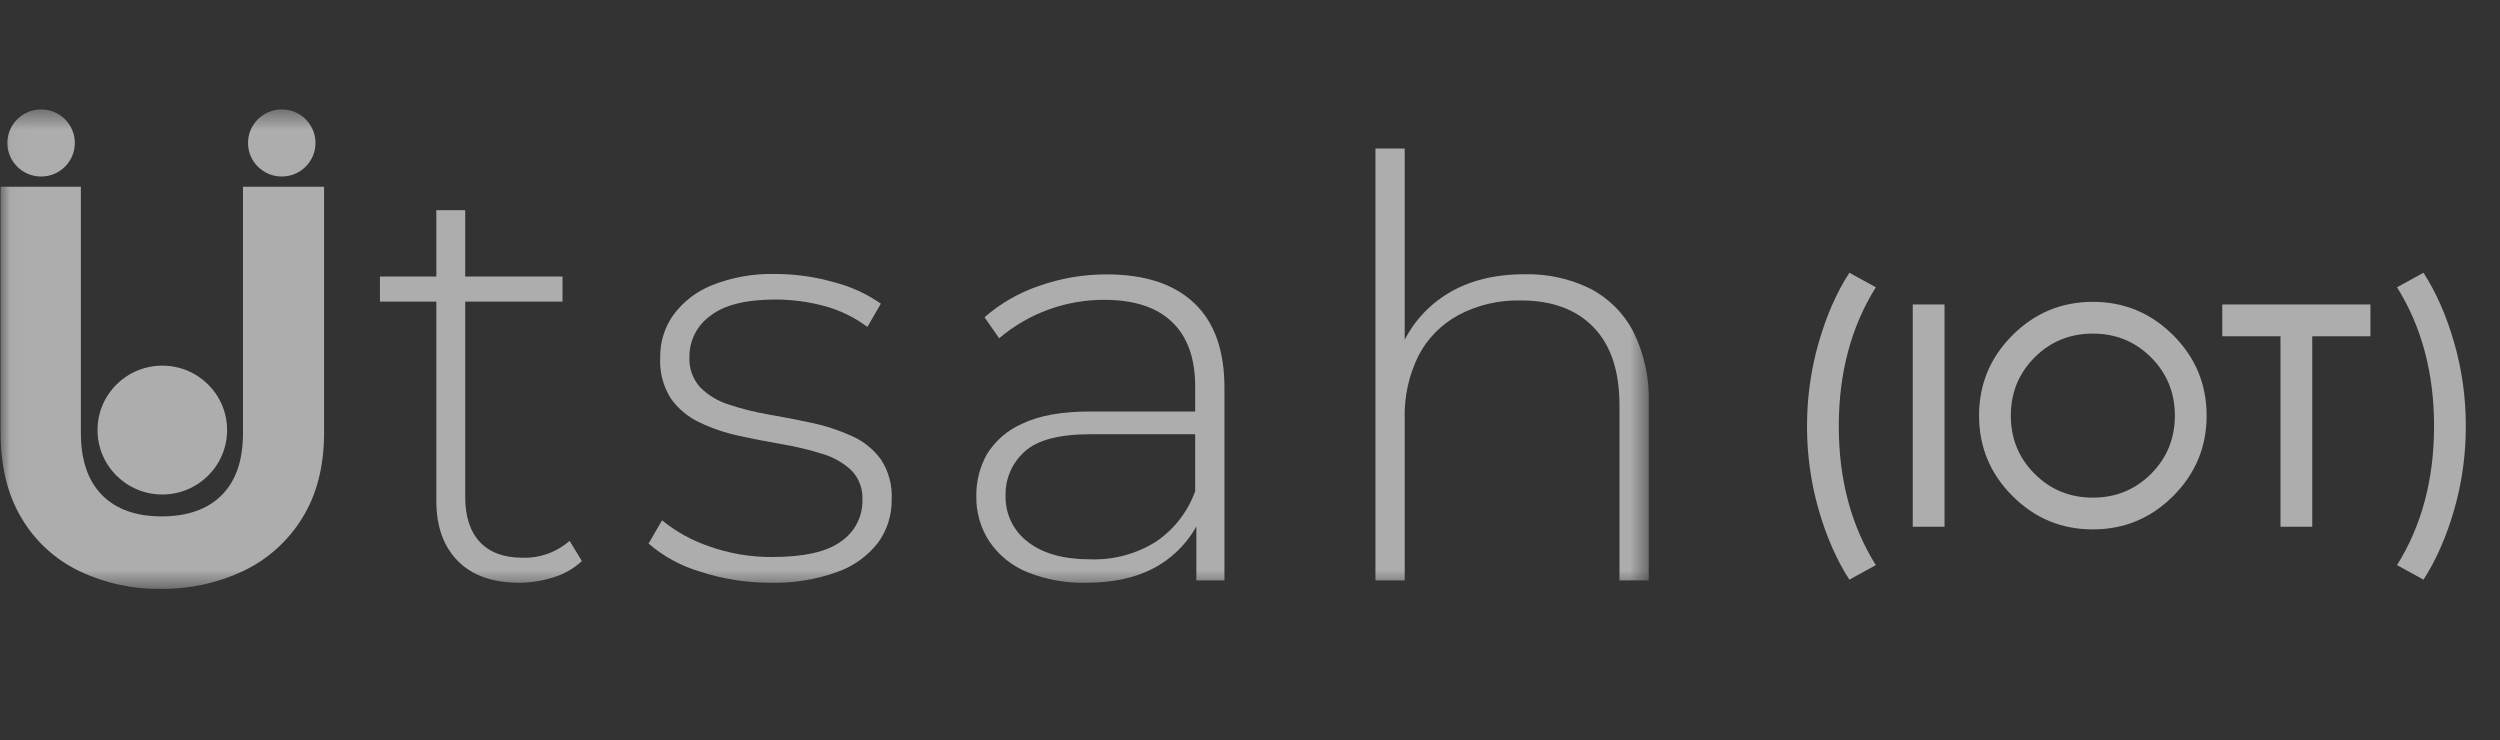 <svg width="125" height="37" viewBox="0 0 125 37" fill="none" xmlns="http://www.w3.org/2000/svg">
<rect x="0" y="0" width="125" height="37" fill="#333333" stroke="none"/>
<g opacity="0.6">
<g clip-path="url(#clip0_59_58)">
<mask id="mask0_59_58" style="mask-type:luminance" maskUnits="userSpaceOnUse" x="0" y="5" width="83" height="25">
<path d="M82.438 5.471H0.029V29.443H82.438V5.471Z" fill="white"/>
</mask>
<g mask="url(#mask0_59_58)">
<path d="M4.044 9.336V21.655C4.044 23.008 4.398 24.037 5.1 24.751C5.803 25.465 6.8 25.82 8.084 25.82C9.367 25.82 10.386 25.465 11.093 24.751C11.801 24.037 12.149 23.008 12.149 21.655V9.336H16.204V21.629C16.204 23.32 15.836 24.75 15.101 25.919C14.393 27.065 13.367 27.981 12.146 28.558C10.86 29.16 9.452 29.463 8.031 29.443C6.628 29.463 5.239 29.16 3.973 28.558C2.769 27.982 1.764 27.064 1.085 25.919C0.381 24.752 0.029 23.322 0.029 21.629V9.336H4.044Z" fill="white"/>
<path d="M8.115 24.725C9.905 24.725 11.355 23.283 11.355 21.503C11.355 19.724 9.905 18.282 8.115 18.282C6.326 18.282 4.876 19.724 4.876 21.503C4.876 23.283 6.326 24.725 8.115 24.725Z" fill="white"/>
<path d="M2.055 8.826C2.987 8.826 3.742 8.075 3.742 7.148C3.742 6.222 2.987 5.471 2.055 5.471C1.124 5.471 0.368 6.222 0.368 7.148C0.368 8.075 1.124 8.826 2.055 8.826Z" fill="white"/>
<path d="M14.088 8.826C15.019 8.826 15.775 8.075 15.775 7.148C15.775 6.222 15.019 5.471 14.088 5.471C13.156 5.471 12.401 6.222 12.401 7.148C12.401 8.075 13.156 8.826 14.088 8.826Z" fill="white"/>
<path d="M18.997 15.081V13.828H28.126V15.081H18.997ZM25.962 29.136C24.615 29.136 23.586 28.767 22.873 28.03C22.16 27.294 21.808 26.285 21.817 25.006V10.509H23.261V24.859C23.261 25.83 23.505 26.577 23.992 27.098C24.48 27.62 25.184 27.883 26.104 27.886C26.976 27.919 27.827 27.616 28.48 27.041L29.093 28.052C28.689 28.429 28.203 28.708 27.672 28.868C27.119 29.044 26.542 29.134 25.962 29.136Z" fill="white"/>
<path d="M38.546 29.136C37.338 29.143 36.137 28.954 34.99 28.577C34.047 28.297 33.174 27.821 32.429 27.18L33.102 26.015C33.798 26.583 34.592 27.022 35.444 27.312C36.459 27.677 37.532 27.859 38.612 27.85C40.212 27.85 41.363 27.587 42.065 27.062C42.398 26.831 42.669 26.522 42.853 26.162C43.038 25.802 43.13 25.402 43.121 24.998C43.136 24.73 43.096 24.46 43.003 24.208C42.91 23.955 42.766 23.724 42.58 23.528C42.17 23.141 41.673 22.856 41.131 22.698C40.48 22.493 39.816 22.332 39.143 22.218C38.419 22.092 37.699 21.955 36.975 21.795C36.288 21.652 35.621 21.427 34.987 21.125C34.407 20.855 33.907 20.439 33.538 19.918C33.154 19.305 32.969 18.588 33.01 17.867C32.999 17.117 33.224 16.383 33.654 15.767C34.143 15.096 34.812 14.577 35.584 14.267C36.606 13.859 37.703 13.666 38.805 13.7C39.779 13.703 40.748 13.84 41.685 14.107C42.53 14.321 43.328 14.686 44.043 15.184L43.369 16.347C42.723 15.861 41.987 15.505 41.205 15.297C40.413 15.085 39.596 14.977 38.776 14.976C37.292 14.976 36.204 15.248 35.513 15.793C35.188 16.025 34.925 16.332 34.744 16.686C34.563 17.04 34.47 17.433 34.472 17.83C34.44 18.389 34.629 18.938 35 19.358C35.404 19.763 35.902 20.062 36.45 20.23C37.099 20.446 37.765 20.612 38.44 20.726C39.162 20.852 39.884 20.992 40.605 21.147C41.291 21.292 41.959 21.512 42.596 21.803C43.171 22.06 43.669 22.461 44.043 22.966C44.431 23.556 44.62 24.254 44.584 24.959C44.6 25.742 44.359 26.509 43.897 27.143C43.372 27.811 42.667 28.315 41.864 28.598C40.801 28.981 39.676 29.163 38.546 29.136Z" fill="white"/>
<path d="M54.316 29.136C53.309 29.163 52.308 28.985 51.375 28.61C50.603 28.3 49.941 27.768 49.474 27.082C49.031 26.409 48.802 25.618 48.816 24.814C48.805 24.08 48.987 23.355 49.344 22.713C49.768 22.026 50.396 21.487 51.142 21.172C51.982 20.773 53.104 20.574 54.508 20.576H60.126V21.71H54.551C52.967 21.71 51.859 22.001 51.229 22.582C50.922 22.857 50.678 23.194 50.514 23.571C50.35 23.948 50.27 24.356 50.279 24.766C50.264 25.214 50.358 25.659 50.551 26.064C50.744 26.468 51.032 26.821 51.391 27.093C52.133 27.676 53.177 27.967 54.522 27.967C55.672 28.005 56.809 27.701 57.785 27.093C58.697 26.48 59.389 25.593 59.759 24.562L60.169 25.552C59.779 26.63 59.044 27.552 58.078 28.177C57.094 28.818 55.84 29.137 54.316 29.136ZM59.818 29.02V25.557L59.759 25.032V19.329C59.759 17.913 59.374 16.836 58.603 16.099C57.832 15.362 56.706 14.993 55.224 14.991C53.293 14.984 51.425 15.666 49.957 16.913L49.226 15.863C50.029 15.162 50.964 14.627 51.977 14.287C53.057 13.908 54.194 13.716 55.34 13.72C57.234 13.72 58.688 14.195 59.701 15.146C60.715 16.096 61.222 17.51 61.222 19.387V29.02H59.818Z" fill="white"/>
<path d="M76.239 13.712C77.366 13.686 78.483 13.93 79.496 14.424C80.425 14.902 81.183 15.655 81.663 16.58C82.212 17.686 82.478 18.91 82.437 20.143V29.02H80.974V20.261C80.974 18.554 80.541 17.253 79.673 16.359C78.805 15.465 77.591 15.019 76.03 15.023C74.95 14.996 73.882 15.246 72.928 15.75C72.069 16.213 71.371 16.922 70.924 17.785C70.44 18.764 70.204 19.845 70.235 20.936V29.02H68.772V7.427H70.235V18.047L69.971 17.583C70.414 16.413 71.225 15.418 72.284 14.744C73.357 14.056 74.675 13.712 76.239 13.712Z" fill="white"/>
</g>
<path d="M93.791 14.364C92.556 16.338 91.939 18.653 91.939 21.31C91.939 23.967 92.556 26.282 93.791 28.256L92.468 28.983C91.828 27.991 91.316 26.823 90.93 25.477C90.544 24.133 90.351 22.743 90.351 21.31C90.351 19.877 90.544 18.488 90.93 17.143C91.316 15.798 91.828 14.629 92.468 13.637L93.791 14.364ZM97.226 26.337H95.638V15.224H97.226V26.337ZM100.623 16.762C101.737 15.649 103.076 15.092 104.642 15.092C106.207 15.092 107.547 15.649 108.661 16.762C109.774 17.876 110.331 19.215 110.331 20.781C110.331 22.346 109.774 23.686 108.661 24.799C107.547 25.913 106.207 26.47 104.642 26.47C103.076 26.47 101.737 25.913 100.623 24.799C99.51 23.686 98.953 22.346 98.953 20.781C98.953 19.215 99.51 17.876 100.623 16.762ZM101.731 23.692C102.525 24.485 103.495 24.882 104.642 24.882C105.789 24.882 106.759 24.485 107.553 23.692C108.346 22.898 108.743 21.927 108.743 20.781C108.743 19.634 108.346 18.664 107.553 17.87C106.759 17.076 105.789 16.68 104.642 16.68C103.495 16.68 102.525 17.076 101.731 17.87C100.938 18.664 100.541 19.634 100.541 20.781C100.541 21.927 100.938 22.898 101.731 23.692ZM111.114 15.224H118.522V16.812H115.612V26.337H114.024V16.812H111.114V15.224ZM119.851 14.364L121.174 13.637C121.813 14.629 122.326 15.798 122.712 17.143C123.098 18.488 123.291 19.877 123.291 21.31C123.291 22.743 123.098 24.133 122.712 25.477C122.326 26.823 121.813 27.991 121.174 28.983L119.851 28.256C121.086 26.282 121.703 23.967 121.703 21.31C121.703 18.653 121.086 16.338 119.851 14.364Z" fill="white"/>
</g>
</g>
<defs>
<clipPath id="clip0_59_58">
<rect width="124.491" height="26.917" fill="white" transform="translate(0 4.9)"/>
</clipPath>
</defs>
</svg>
